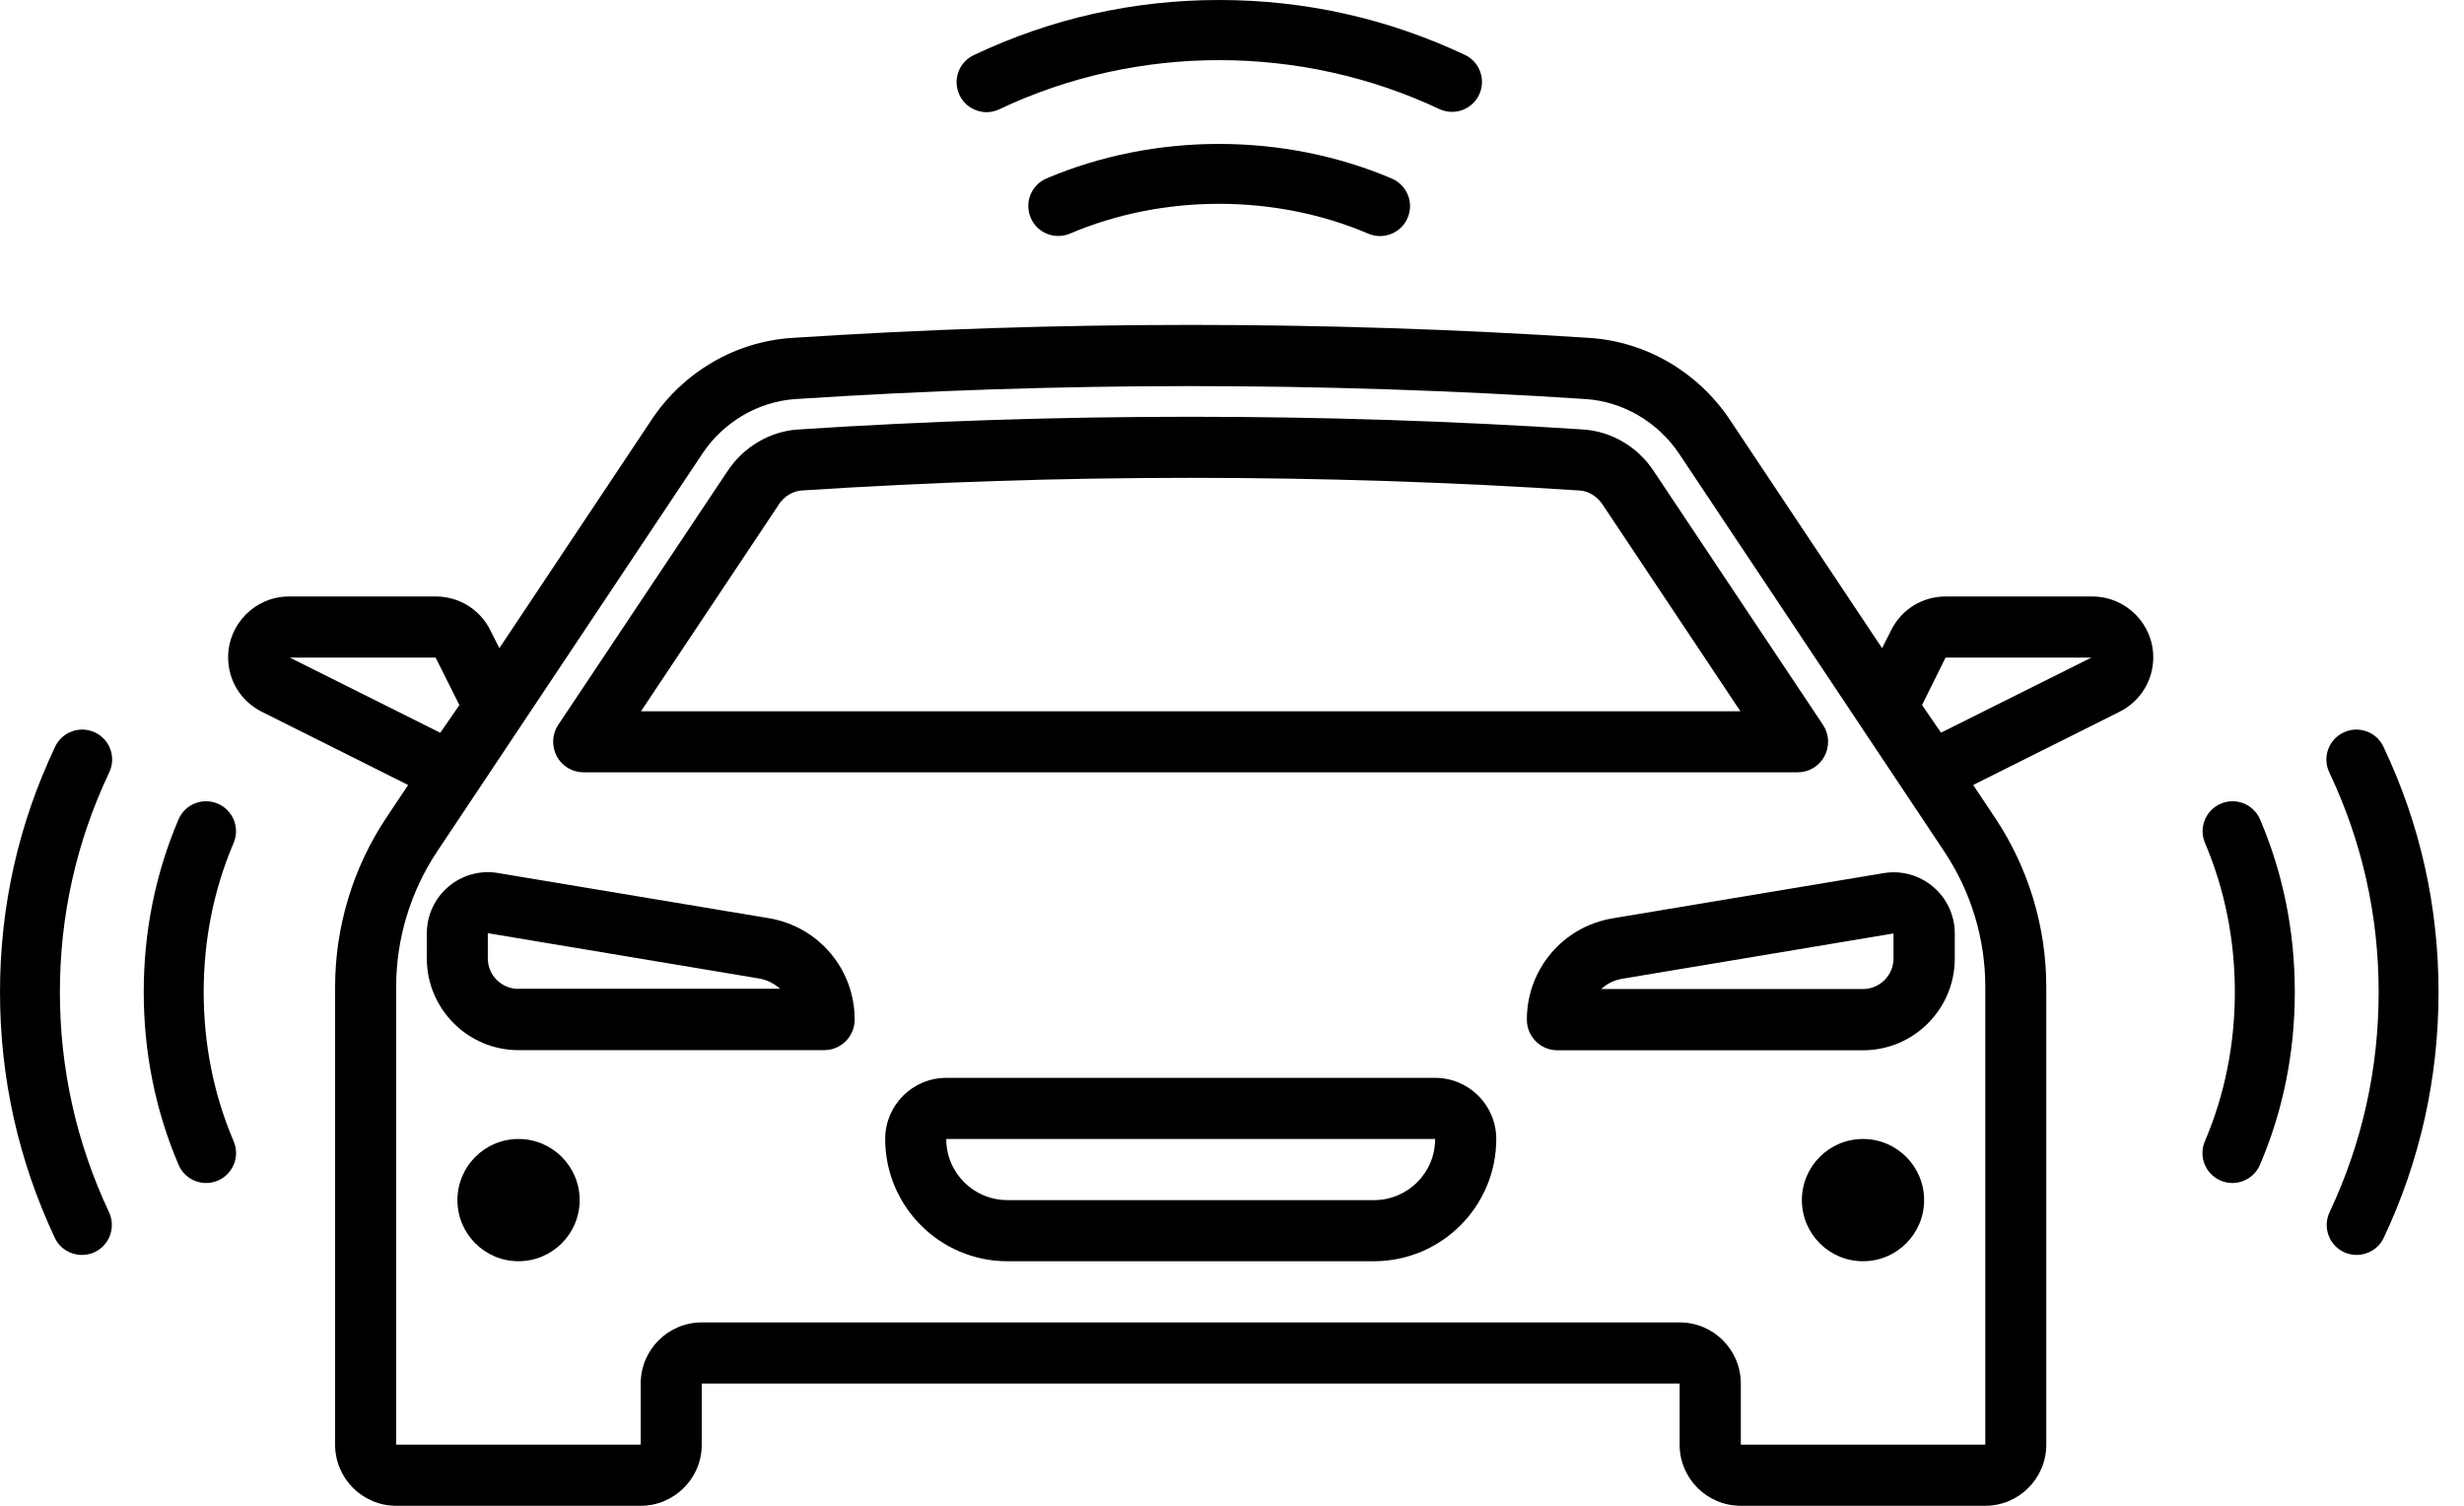 <svg width="36" height="22" viewBox="0 0 36 22" fill="none" xmlns="http://www.w3.org/2000/svg">
<g clip-path="url(#clip0_690_770)">
<path d="M1.389 10.702C1.17 10.598 0.909 10.691 0.806 10.909C0.271 12.036 0 13.242 0 14.495C0 15.748 0.269 16.954 0.8 18.084C0.875 18.243 1.032 18.335 1.197 18.335C1.26 18.335 1.323 18.322 1.383 18.294C1.602 18.191 1.695 17.93 1.593 17.711C1.117 16.699 0.875 15.617 0.875 14.495C0.875 13.373 1.118 12.293 1.596 11.285C1.7 11.066 1.607 10.805 1.389 10.702Z" fill="black"/>
<path d="M2.976 14.494C2.976 13.73 3.123 12.997 3.413 12.316C3.508 12.094 3.404 11.836 3.182 11.742C2.959 11.647 2.703 11.75 2.608 11.973C2.271 12.763 2.1 13.611 2.1 14.494C2.1 15.377 2.271 16.227 2.609 17.018C2.68 17.185 2.842 17.284 3.011 17.284C3.069 17.284 3.127 17.273 3.183 17.249C3.405 17.154 3.509 16.897 3.414 16.675C3.123 15.993 2.976 15.259 2.976 14.494V14.494Z" fill="black"/>
<path d="M34.823 10.909C34.719 10.691 34.458 10.598 34.24 10.702C34.021 10.805 33.928 11.066 34.032 11.285C34.51 12.293 34.753 13.373 34.753 14.495C34.753 15.617 34.512 16.7 34.036 17.711C33.933 17.93 34.027 18.191 34.245 18.294C34.306 18.322 34.369 18.335 34.431 18.335C34.596 18.335 34.753 18.243 34.828 18.084C35.359 16.956 35.628 15.748 35.628 14.495C35.628 13.242 35.358 12.036 34.823 10.91V10.909Z" fill="black"/>
<path d="M32.447 11.742C32.225 11.836 32.121 12.093 32.216 12.316C32.505 12.997 32.652 13.73 32.652 14.494C32.652 15.258 32.505 15.993 32.214 16.675C32.119 16.897 32.222 17.154 32.445 17.249C32.501 17.273 32.559 17.284 32.617 17.284C32.786 17.284 32.948 17.184 33.019 17.018C33.357 16.228 33.528 15.379 33.528 14.494C33.528 13.609 33.358 12.763 33.021 11.973C32.926 11.75 32.669 11.647 32.447 11.742V11.742Z" fill="black"/>
<path d="M14.415 1.639C14.477 1.639 14.541 1.625 14.602 1.596C16.618 0.639 19.005 0.641 21.029 1.593C21.248 1.696 21.508 1.601 21.611 1.383C21.713 1.164 21.62 0.903 21.401 0.801C20.271 0.269 19.064 0 17.812 0C16.559 0 15.352 0.271 14.226 0.806C14.008 0.909 13.915 1.17 14.019 1.389C14.094 1.547 14.251 1.639 14.415 1.639Z" fill="black"/>
<path d="M15.29 2.607C15.067 2.702 14.964 2.959 15.059 3.181C15.152 3.404 15.41 3.507 15.633 3.413C16.997 2.832 18.63 2.833 19.992 3.414C20.048 3.438 20.106 3.449 20.163 3.449C20.333 3.449 20.495 3.349 20.566 3.183C20.661 2.961 20.557 2.704 20.335 2.609C18.755 1.935 16.873 1.934 15.29 2.607H15.29Z" fill="black"/>
<path d="M20.968 15.748H13.826C13.332 15.748 12.933 16.148 12.933 16.641C12.933 17.626 13.733 18.427 14.718 18.427H20.075C21.06 18.427 21.861 17.626 21.861 16.641C21.861 16.148 21.461 15.748 20.968 15.748H20.968ZM20.075 17.534H14.718C14.225 17.534 13.825 17.135 13.825 16.641H20.968C20.968 17.135 20.568 17.534 20.075 17.534H20.075ZM8.469 17.534C8.469 18.027 8.069 18.427 7.576 18.427C7.082 18.427 6.683 18.027 6.683 17.534C6.683 17.041 7.082 16.641 7.576 16.641C8.069 16.641 8.469 17.041 8.469 17.534ZM28.112 17.534C28.112 18.027 27.713 18.427 27.219 18.427C26.726 18.427 26.326 18.027 26.326 17.534C26.326 17.041 26.726 16.641 27.219 16.641C27.713 16.641 28.112 17.041 28.112 17.534ZM30.572 8.715H28.425C28.087 8.715 27.782 8.903 27.631 9.207L27.498 9.47L25.273 6.131C24.81 5.438 24.053 4.991 23.222 4.937C21.281 4.81 19.338 4.747 17.397 4.747C15.456 4.747 13.513 4.81 11.572 4.937C10.741 4.99 9.982 5.438 9.521 6.131L7.296 9.47L7.163 9.207C7.012 8.903 6.706 8.715 6.368 8.715H4.222C3.732 8.715 3.333 9.115 3.333 9.604C3.333 9.942 3.521 10.247 3.824 10.399L5.963 11.469L5.646 11.944C5.157 12.678 4.896 13.54 4.896 14.421V21.107C4.896 21.6 5.295 22 5.789 22H9.36C9.853 22 10.253 21.6 10.253 21.107V20.214H24.54V21.107C24.54 21.6 24.939 22 25.433 22H29.004C29.497 22 29.897 21.6 29.897 21.107V14.421C29.897 13.54 29.636 12.678 29.146 11.944L28.829 11.469L30.968 10.399C31.271 10.247 31.46 9.942 31.46 9.604C31.46 9.114 31.06 8.715 30.571 8.715H30.573H30.572ZM6.364 9.606L6.712 10.301L6.433 10.706L4.235 9.608H6.364V9.606ZM29.005 21.107H25.434V20.214C25.434 19.721 25.035 19.321 24.541 19.321H10.254C9.761 19.321 9.361 19.721 9.361 20.214V21.107H5.788V14.421C5.788 13.715 5.996 13.029 6.387 12.44L10.262 6.628C10.571 6.164 11.082 5.864 11.629 5.83C13.543 5.705 15.482 5.641 17.397 5.641C19.311 5.641 21.25 5.705 23.165 5.83C23.71 5.866 24.221 6.164 24.532 6.628L28.406 12.44C28.798 13.029 29.006 13.713 29.006 14.421V21.107H29.005ZM28.36 10.706L28.082 10.301L28.425 9.608H30.555L28.36 10.704V10.706ZM27.519 12.757L23.562 13.417C22.836 13.538 22.308 14.16 22.308 14.898C22.308 15.145 22.508 15.345 22.756 15.345H27.22C27.959 15.345 28.56 14.744 28.56 14.005V13.638C28.56 13.375 28.445 13.127 28.245 12.957C28.043 12.786 27.778 12.713 27.521 12.757H27.519ZM27.665 14.003C27.665 14.249 27.465 14.45 27.218 14.45H23.395C23.479 14.371 23.587 14.318 23.708 14.299L27.665 13.638V14.005V14.003L27.665 14.003ZM11.232 13.415L7.275 12.755C7.019 12.711 6.752 12.784 6.551 12.955C6.351 13.126 6.236 13.373 6.236 13.637V14.003C6.236 14.742 6.837 15.343 7.576 15.343H12.04C12.288 15.343 12.487 15.144 12.487 14.896C12.487 14.159 11.959 13.537 11.233 13.415H11.231H11.232ZM7.574 14.448C7.328 14.448 7.127 14.249 7.127 14.001V13.634L11.084 14.295C11.205 14.314 11.312 14.37 11.397 14.446H7.574V14.448H7.574ZM8.53 11.284H26.263C26.428 11.284 26.58 11.194 26.657 11.048C26.734 10.902 26.726 10.727 26.634 10.589L24.157 6.876C23.925 6.526 23.541 6.302 23.133 6.275C19.33 6.027 15.459 6.027 11.658 6.275C11.251 6.302 10.868 6.526 10.634 6.876L8.157 10.589C8.065 10.725 8.058 10.902 8.134 11.048C8.211 11.194 8.363 11.284 8.528 11.284H8.53H8.53ZM11.377 7.371C11.458 7.25 11.585 7.174 11.716 7.166C15.481 6.92 19.311 6.92 23.076 7.166C23.209 7.174 23.333 7.25 23.414 7.371L25.428 10.392H9.365L11.379 7.371H11.377Z" fill="black"/>
</g>
<defs>
<clipPath id="clip0_690_770">
<rect width="35.628" height="22" fill="white"/>
</clipPath>
</defs>
</svg>
